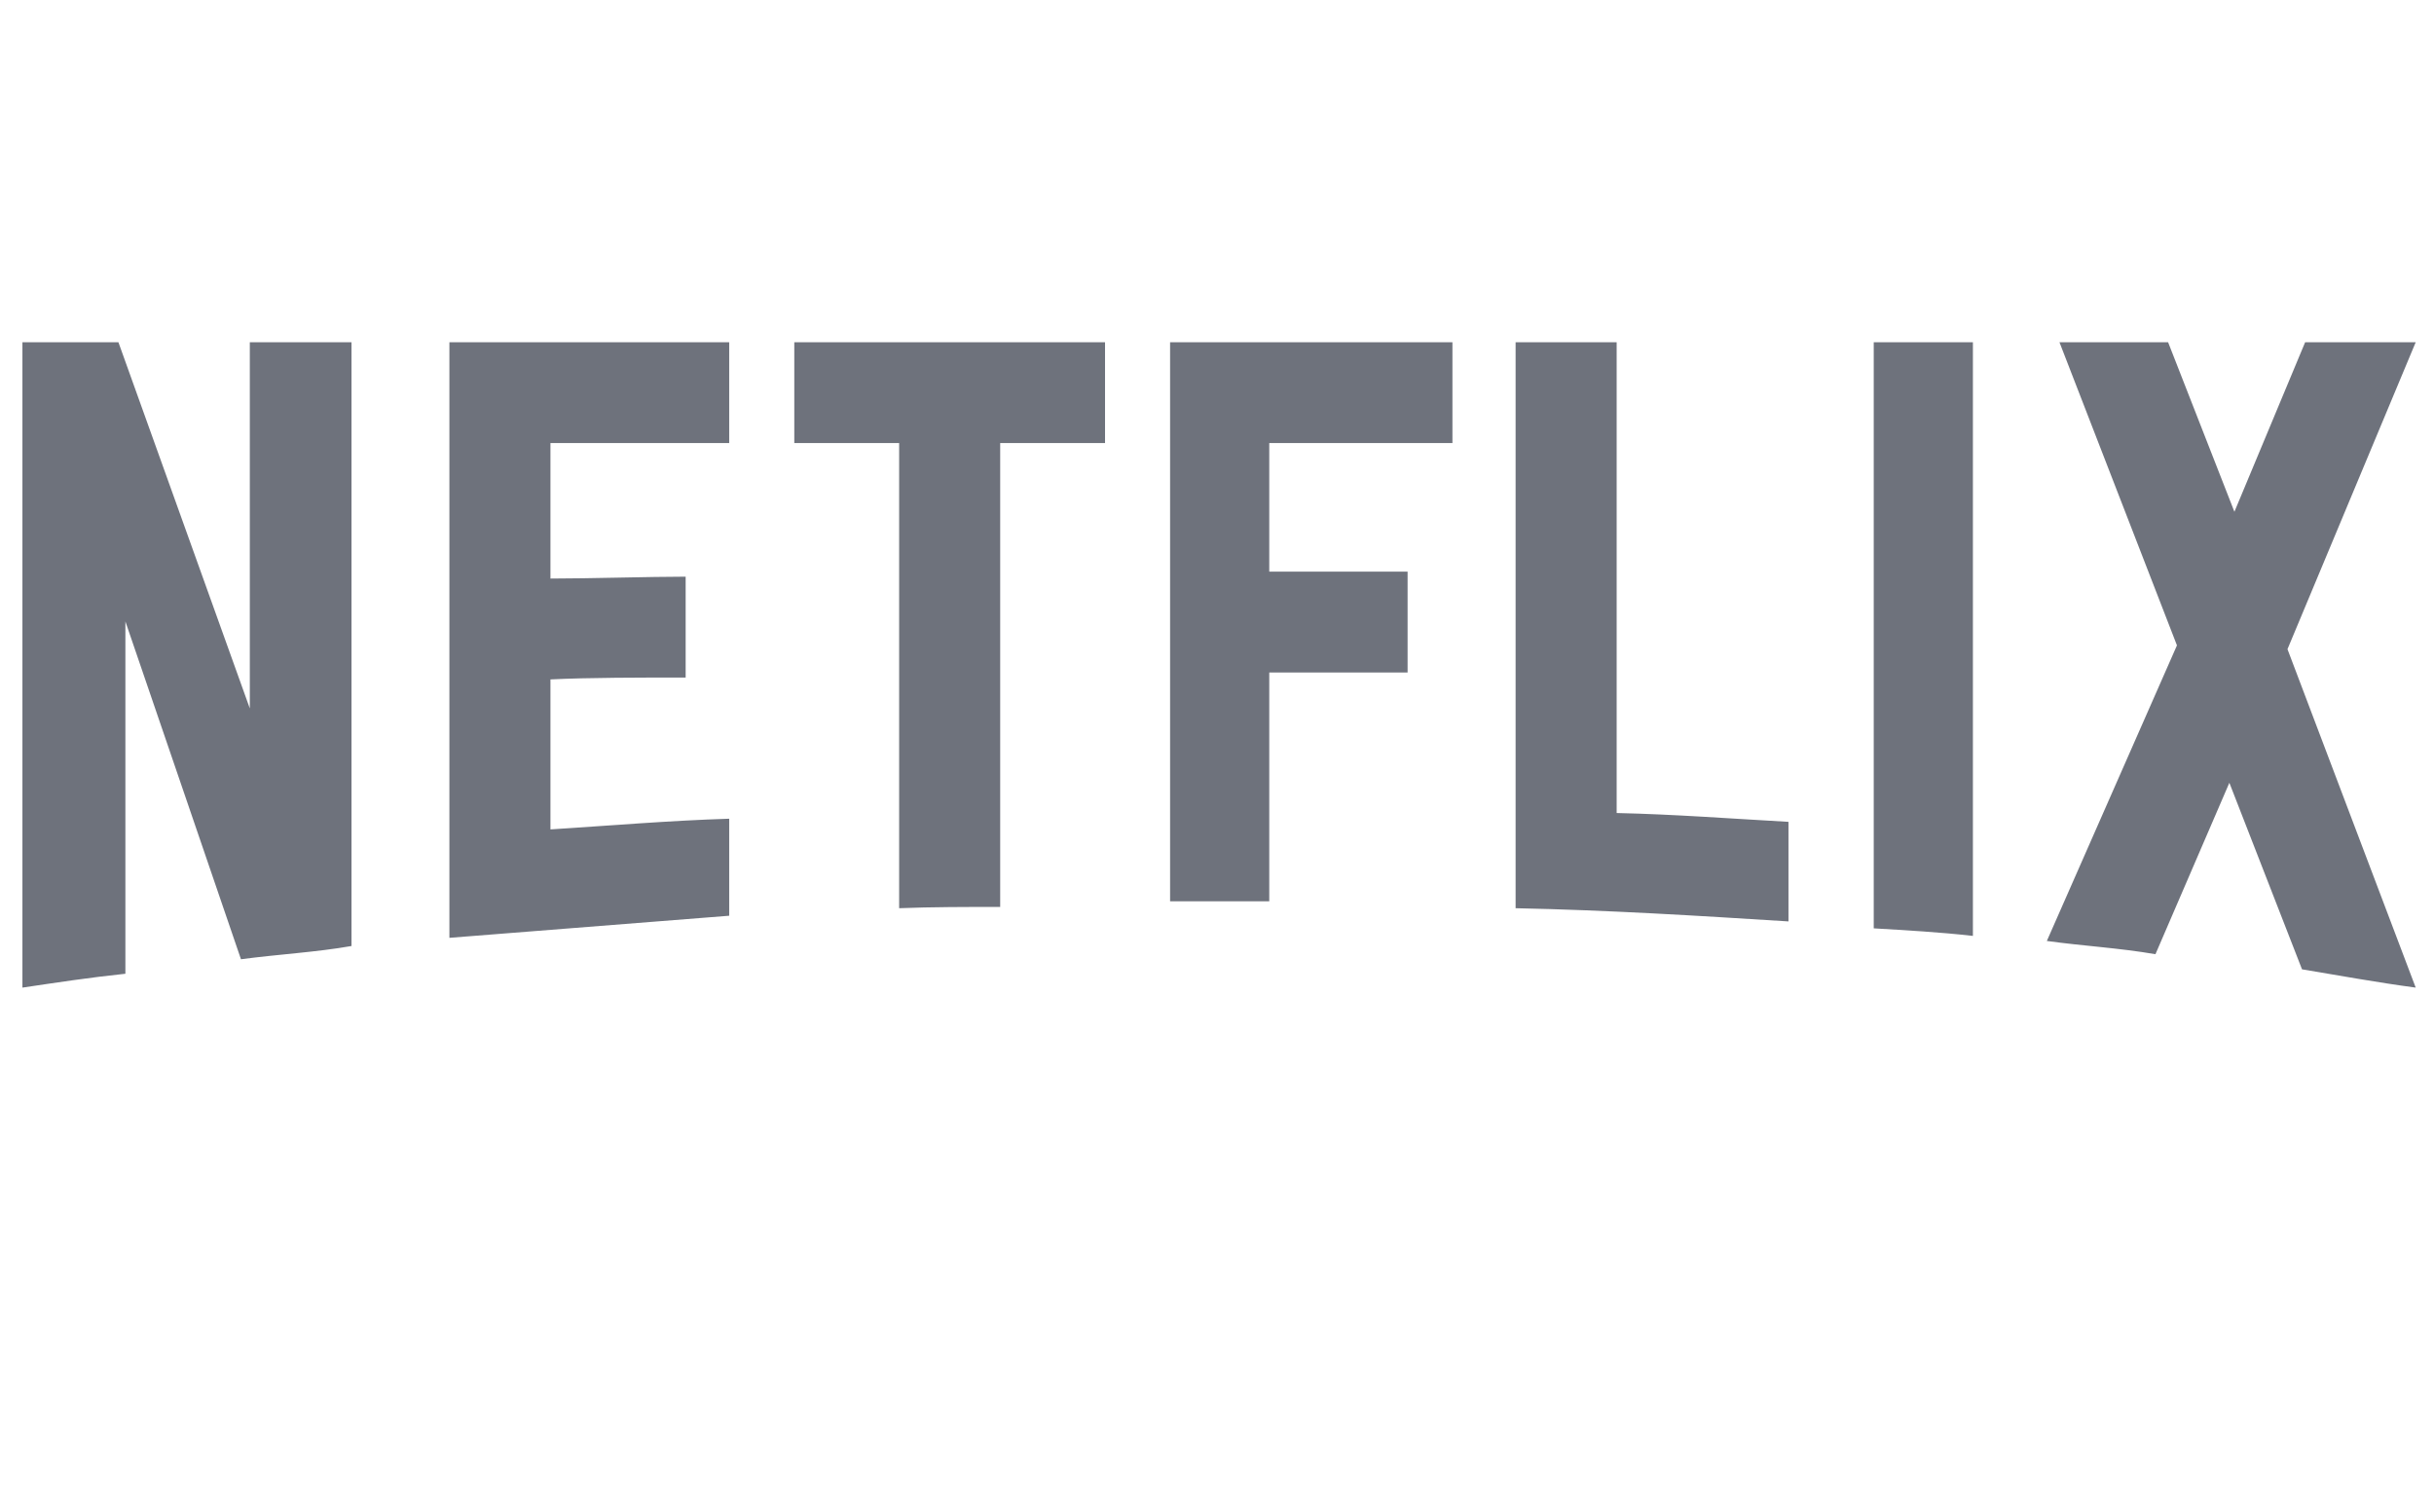 <svg width="66" height="41" viewBox="0 0 66 41" fill="none" xmlns="http://www.w3.org/2000/svg">
<g clip-path="url(#clip0_18292_12622)">
<path d="M9.531 25.652C8.555 25.823 7.562 25.874 6.534 26.011L3.4 16.851V26.404C2.423 26.506 1.533 26.643 0.608 26.78V9.28H3.211L6.774 19.209V9.28H9.531V25.652ZM14.926 15.688C15.988 15.688 17.616 15.637 18.592 15.637V18.372C17.376 18.372 15.954 18.372 14.926 18.423V22.49C16.537 22.388 18.146 22.251 19.773 22.2V24.831L12.186 25.43V9.28H19.773V12.014H14.926V15.688ZM29.964 12.014H27.121V24.592C26.196 24.592 25.271 24.592 24.381 24.627V12.014H21.538V9.28H29.964L29.964 12.014ZM34.417 15.501H38.168V18.235H34.417V24.439H31.728V9.28H39.384V12.014H34.417V15.501ZM43.837 22.046C45.396 22.08 46.972 22.2 48.496 22.285V24.985C46.047 24.831 43.598 24.678 41.097 24.627V9.28H43.837V22.046ZM50.808 25.173C51.682 25.225 52.607 25.276 53.497 25.378V9.28H50.808V25.173ZM65.504 9.28L62.027 17.603L65.504 26.78C64.476 26.643 63.448 26.455 62.421 26.284L60.451 21.226L58.447 25.874C57.454 25.703 56.495 25.652 55.502 25.515L59.03 17.5L55.844 9.28H58.79L60.588 13.877L62.506 9.28L65.504 9.28Z" fill="#6E727C"/>
</g>
<defs>
<clipPath id="clip0_18292_12622">
<rect width="65" height="40" fill="white" transform="translate(0.608 0.114)"/>
</clipPath>
</defs>
</svg>
